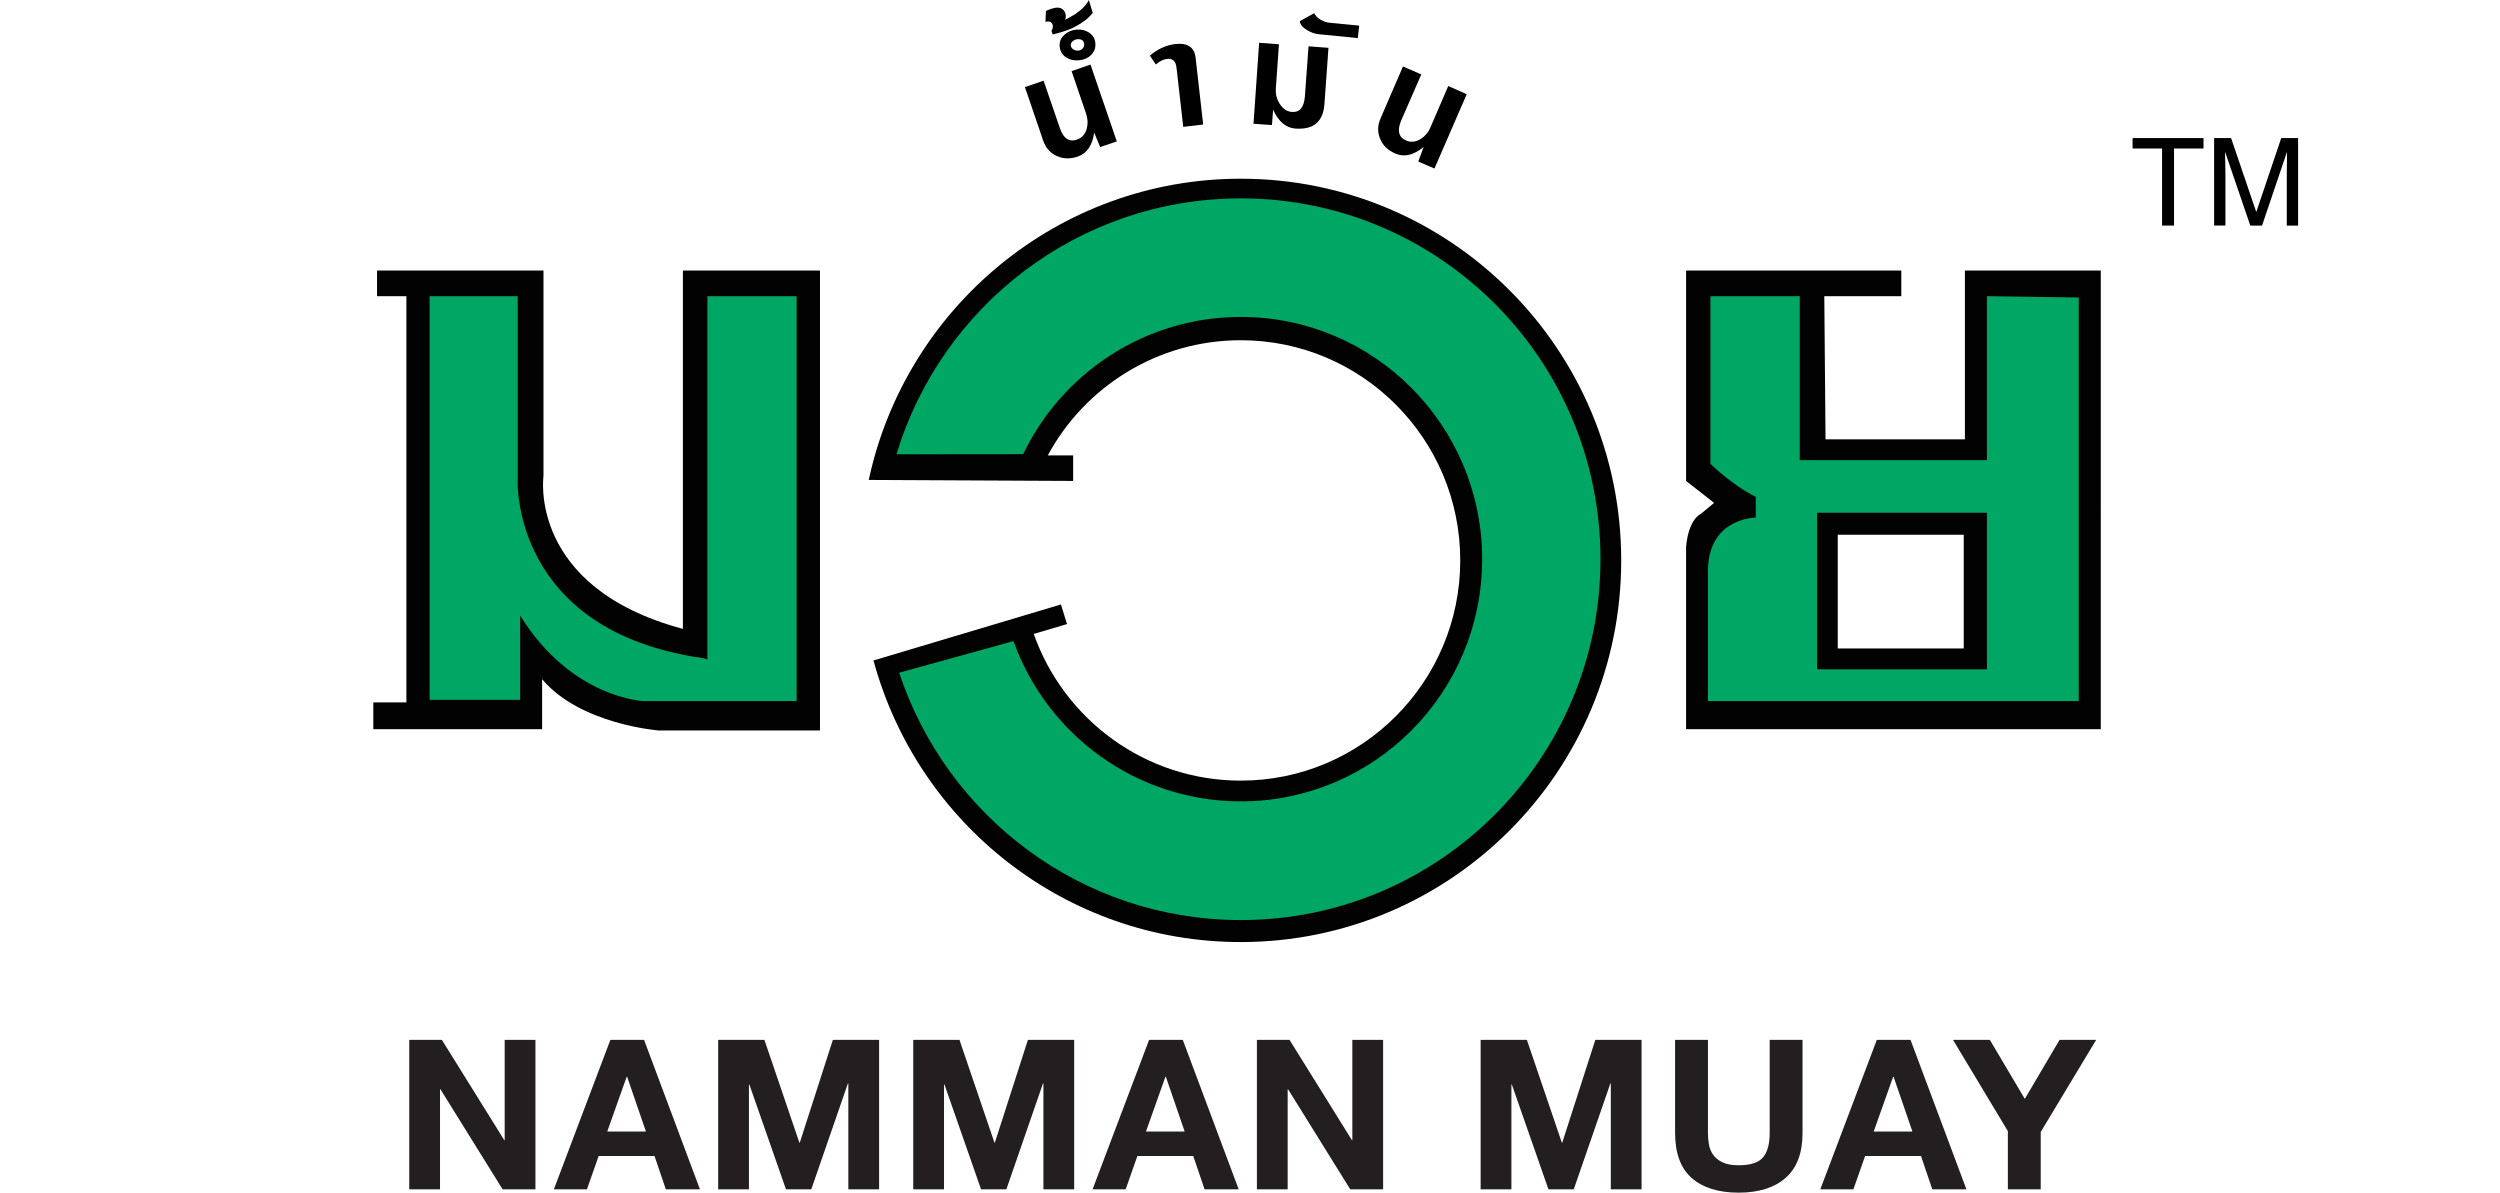 <!-- Generator: Adobe Illustrator 23.0.1, SVG Export Plug-In  -->
<svg version="1.1" xmlns="http://www.w3.org/2000/svg" xmlns:xlink="http://www.w3.org/1999/xlink" x="0px" y="0px"
	 width="358.139px" height="170.855px" viewBox="0 0 358.139 170.855" style="enable-background:new 0 0 358.139 170.855;"
	 xml:space="preserve">
<style type="text/css">
	.st0{fill:none;}
	.st1{fill:#231F20;}
	.st2{fill:#020202;}
	.st3{fill:#00A664;}
</style>
<defs>
</defs>
<g id="XMLID_32_">
	<g id="XMLID_58_">
		<path id="XMLID_60_" class="st0" d="M45.625,84.632h12.048v12.936H0V84.984h26.395c0,0,21.492,0.878,25.333-26.569l0.176-0.538H0
			V45.128h57.849v21.851C57.849,66.979,57.496,77.281,45.625,84.632"/>
		<path id="XMLID_59_" class="st0" d="M345.915,84.632h12.048v12.936H300.29V84.984h26.395c0,0,21.491,0.878,25.333-26.569
			l0.176-0.538H300.29V45.128h57.849v21.851C358.139,66.979,357.786,77.281,345.915,84.632"/>
	</g>
	<g id="XMLID_33_">
		<path id="XMLID_56_" class="st1" d="M63.302,148.967l8.935,14.363h0.061v-14.363h4.408v21.409h-4.708l-8.905-14.332h-0.059v14.332
			h-4.408v-21.409H63.302z"/>
		<path id="XMLID_53_" class="st1" d="M92.266,148.967l8.006,21.409h-4.888l-1.619-4.768H85.76l-1.678,4.768h-4.738l8.096-21.409
			H92.266z M92.536,162.102l-2.699-7.856h-0.059l-2.789,7.856H92.536z"/>
		<path id="XMLID_51_" class="st1" d="M109.507,148.967l5.008,14.723h0.059l4.738-14.723h6.625v21.409h-4.407v-15.171h-0.061
			l-5.247,15.171h-3.628l-5.247-15.021h-0.059v15.021h-4.408v-21.409H109.507z"/>
		<path id="XMLID_49_" class="st1" d="M137.451,148.967l5.008,14.723h0.059l4.738-14.723h6.626v21.409h-4.407v-15.171h-0.06
			l-5.247,15.171h-3.628l-5.247-15.021h-0.059v15.021h-4.408v-21.409H137.451z"/>
		<path id="XMLID_46_" class="st1" d="M169.442,148.967l8.006,21.409h-4.888l-1.619-4.768h-8.006l-1.678,4.768h-4.738l8.096-21.409
			H169.442z M169.712,162.102l-2.699-7.856h-0.059l-2.789,7.856H169.712z"/>
		<path id="XMLID_44_" class="st1" d="M184.734,148.967l8.935,14.363h0.061v-14.363h4.408v21.409h-4.708l-8.906-14.332h-0.059
			v14.332h-4.408v-21.409H184.734z"/>
		<path id="XMLID_41_" class="st1" d="M218.735,148.967l5.007,14.723h0.059l4.738-14.723h6.625v21.409h-4.407v-15.171h-0.06
			l-5.247,15.171h-3.628l-5.247-15.021h-0.059v15.021h-4.408v-21.409H218.735z"/>
		<path id="XMLID_39_" class="st1" d="M255.795,168.743c-1.619,1.41-3.857,2.112-6.716,2.112c-2.899,0-5.142-0.698-6.732-2.099
			c-1.589-1.398-2.383-3.558-2.383-6.475v-13.314h4.707v13.314c0,0.58,0.05,1.15,0.15,1.709c0.1,0.559,0.31,1.054,0.63,1.484
			c0.32,0.43,0.765,0.781,1.335,1.049c0.569,0.271,1.333,0.405,2.294,0.405c1.679,0,2.838-0.374,3.478-1.123
			c0.639-0.749,0.959-1.924,0.959-3.524v-13.314h4.708v13.314C258.224,165.179,257.414,167.333,255.795,168.743z"/>
		<path id="XMLID_36_" class="st1" d="M273.694,148.967l8.006,21.409h-4.888l-1.619-4.768h-8.006l-1.678,4.768h-4.738l8.095-21.409
			H273.694z M273.964,162.102l-2.699-7.856h-0.059l-2.789,7.856H273.964z"/>
		<path id="XMLID_34_" class="st1" d="M279.782,148.967h5.276l5.007,8.456l4.978-8.456h5.247l-7.945,13.193v8.217h-4.708v-8.335
			L279.782,148.967z"/>
	</g>
</g>
<g id="XMLID_1_">
	<path id="XMLID_29_" class="st2" d="M281.484,38.752v24.182h-19.966l-0.177-20.503h11.032v-3.679h-30.832v30.144l4.017,3.146
		l-1.926,1.59c0,0-1.736,0.694-2.091,4.722v26.112h59.407V38.752H281.484z M281.316,92.9h-18.047V76.606h18.047V92.9z"/>
	<path id="XMLID_26_" class="st3" d="M284.639,42.431v23.488h-26.815V42.431h-12.796v24.016c0,0,2.989,2.974,6.489,4.729v2.971
		c0,0-6.663,0-6.838,7.367v18.92h53.111V42.617L284.639,42.431z M284.639,95.889h-24.343V73.453h24.343V95.889z"/>
	<path id="XMLID_25_" class="st2" d="M125.133,94.615c6.283,23.236,27.441,40.341,52.618,40.341
		c30.089,0,54.497-24.472,54.497-54.674c0-30.2-24.407-54.68-54.497-54.68c-26.154,0-48.019,18.496-53.296,43.151l29.28,0.144
		v-3.654h-3.637c5.313-9.823,15.703-16.502,27.653-16.502c17.355,0,31.438,14.127,31.438,31.542
		c0,17.419-14.083,31.546-31.438,31.546c-13.689,0-25.338-8.764-29.661-21.016l4.767-1.411l-0.873-2.81L125.133,94.615z"/>
	<path id="XMLID_24_" class="st3" d="M128.812,96.366c6.798,20.592,26.132,35.437,48.939,35.437
		c28.453,0,51.525-23.149,51.525-51.702c0-28.548-23.072-51.683-51.525-51.683c-23.26,0-42.908,15.434-49.33,36.66l18.149-0.018
		c5.58-11.633,17.457-19.659,31.182-19.659c19.093,0,34.573,15.546,34.573,34.699c0,19.174-15.48,34.699-34.573,34.699
		c-14.998,0-27.779-9.569-32.568-22.957L128.812,96.366z"/>
	<path id="XMLID_23_" class="st2" d="M97.829,90.092v-51.34h19.637v65.887H94.314c0,0-11.211-0.867-16.652-7.34v7.167H53.48v-3.845
		h4.738V42.431h-4.205v-3.679h23.844v29.453C77.857,68.205,75.575,84.136,97.829,90.092"/>
	<path id="XMLID_22_" class="st3" d="M74.514,88.177v12.08H61.543V42.431H74.16v26.466c0,0-0.88,21.549,26.64,25.4l0.539,0.177
		V42.431h12.783v58.003H92.214C92.214,100.434,81.885,100.08,74.514,88.177"/>
	<g id="XMLID_17_">
		<path id="XMLID_20_" d="M315.666,19.781v1.493h-4.223v11.04h-1.715v-11.04h-4.223v-1.493H315.666z"/>
		<path id="XMLID_18_" d="M317.185,19.781h2.433l3.603,10.596l3.578-10.596h2.416v12.533h-1.621v-7.397
			c0-0.256,0.006-0.68,0.017-1.271c0.011-0.591,0.017-1.226,0.017-1.903l-3.577,10.571h-1.684l-3.612-10.571v0.384
			c0,0.307,0.009,0.775,0.026,1.403c0.017,0.628,0.026,1.091,0.026,1.386v7.397h-1.621V19.781z"/>
	</g>
	<g id="XMLID_2_">
		<g id="XMLID_3_">
			<g id="XMLID_4_">
				<g id="XMLID_5_">
					<path id="XMLID_16_" d="M159.989,20.258l-2.382,0.809l-0.855-2.061c-0.277,1.842-1.057,2.982-2.342,3.42
						c-1.11,0.371-2.109,0.351-3.018-0.084c-0.948-0.416-1.603-1.159-1.976-2.268l-2.589-7.598l2.671-0.917l2.332,6.782
						c0.503,1.492,1.328,2.051,2.457,1.658c0.693-0.237,1.16-0.759,1.393-1.552c0.189-0.7,0.164-1.425-0.09-2.161l-2.077-6.094
						l2.706-0.942L159.989,20.258z"/>
					<path id="XMLID_14_" d="M152.277,1.373c0.162,0.15,0.269,0.326,0.341,0.554c0.094,0.316,0.079,0.613-0.042,0.906
						c0.205-0.112,0.368-0.196,0.489-0.262c0.221-0.12,0.516-0.29,0.93-0.524c0.988-0.669,1.663-1.361,1.985-2.046l0.561,1.835
						c-0.568,0.751-1.405,1.399-2.453,1.946c-0.489,0.288-1.199,0.556-2.129,0.849l-0.166,0.045
						c-0.373,0.125-0.723,0.198-0.995,0.252l-0.168-0.518c0.201-0.299,0.239-0.587,0.171-0.855c-0.061-0.217-0.21-0.372-0.426-0.442
						c-0.176-0.066-0.379-0.054-0.609,0.029l0.072-1.572c0.288-0.135,0.555-0.236,0.771-0.307c0.237-0.077,0.448-0.125,0.614-0.157
						C151.662,1.05,152.018,1.135,152.277,1.373z"/>
					<path id="XMLID_11_" d="M155.102,6.943c-0.183,0.192-0.388,0.288-0.625,0.305c-0.241,0.028-0.469-0.024-0.706-0.17
						c-0.223-0.143-0.351-0.342-0.379-0.555c-0.007-0.228,0.073-0.43,0.262-0.608c0.214-0.165,0.422-0.275,0.664-0.296
						c0.615-0.047,0.945,0.176,0.993,0.692C155.347,6.558,155.268,6.771,155.102,6.943z M156.911,6.154
						c-0.055-0.653-0.369-1.15-0.948-1.513c-0.516-0.332-1.102-0.456-1.781-0.397c-0.675,0.07-1.241,0.315-1.712,0.745
						c-0.508,0.472-0.724,1.03-0.671,1.668c0.078,0.688,0.389,1.224,0.964,1.592c0.518,0.321,1.125,0.458,1.834,0.387
						c0.7-0.071,1.257-0.318,1.707-0.754C156.781,7.388,156.981,6.838,156.911,6.154z"/>
					<path id="XMLID_10_" d="M165.584,9.239l-0.856-1.269c1.111-0.951,2.343-1.512,3.665-1.662c1.754-0.188,2.719,0.454,2.887,1.99
						l1.082,9.54l-2.855,0.336l-0.925-8.134c0.003-0.036,0.007-0.089-0.02-0.146c-0.012-0.091-0.018-0.148-0.026-0.183
						c-0.07-0.923-0.545-1.387-1.382-1.265C166.65,8.507,166.115,8.775,165.584,9.239z"/>
					<path id="XMLID_9_" d="M182.766,12.744c-0.047,0.745,0.131,1.46,0.547,2.114c0.476,0.734,1.051,1.132,1.767,1.177
						c1.119,0.087,1.731-0.664,1.855-2.242l0.519-7.156l2.858,0.213l-0.578,8.042c-0.172,2.539-1.564,3.711-4.15,3.526
						c-1.358-0.09-2.43-1.001-3.203-2.701l-0.165,2.199l-2.644-0.188l0.806-11.602l2.839,0.218L182.766,12.744z"/>
					<path id="XMLID_7_" d="M188.893,4.899c-0.522-0.051-1.079-0.238-1.653-0.59c-0.66-0.391-0.992-0.815-1.033-1.278l2.066-1.15
						c0.117,0.324,0.431,0.647,0.91,0.945c0.46,0.244,0.887,0.405,1.281,0.43l4.246,0.414l-0.193,1.787L188.893,4.899z"/>
					<path id="XMLID_6_" d="M205.495,24.141l-2.319-0.994l0.763-2.083c-1.448,1.169-2.784,1.487-4.023,0.943
						c-1.076-0.46-1.804-1.147-2.184-2.079c-0.418-0.947-0.414-1.954,0.063-3.018l3.191-7.395l2.619,1.149l-2.866,6.572
						c-0.621,1.462-0.385,2.424,0.698,2.894c0.683,0.292,1.369,0.211,2.077-0.216c0.626-0.394,1.094-0.936,1.395-1.646l2.562-5.944
						l2.646,1.171L205.495,24.141z"/>
				</g>
			</g>
		</g>
	</g>
</g>
</svg>
